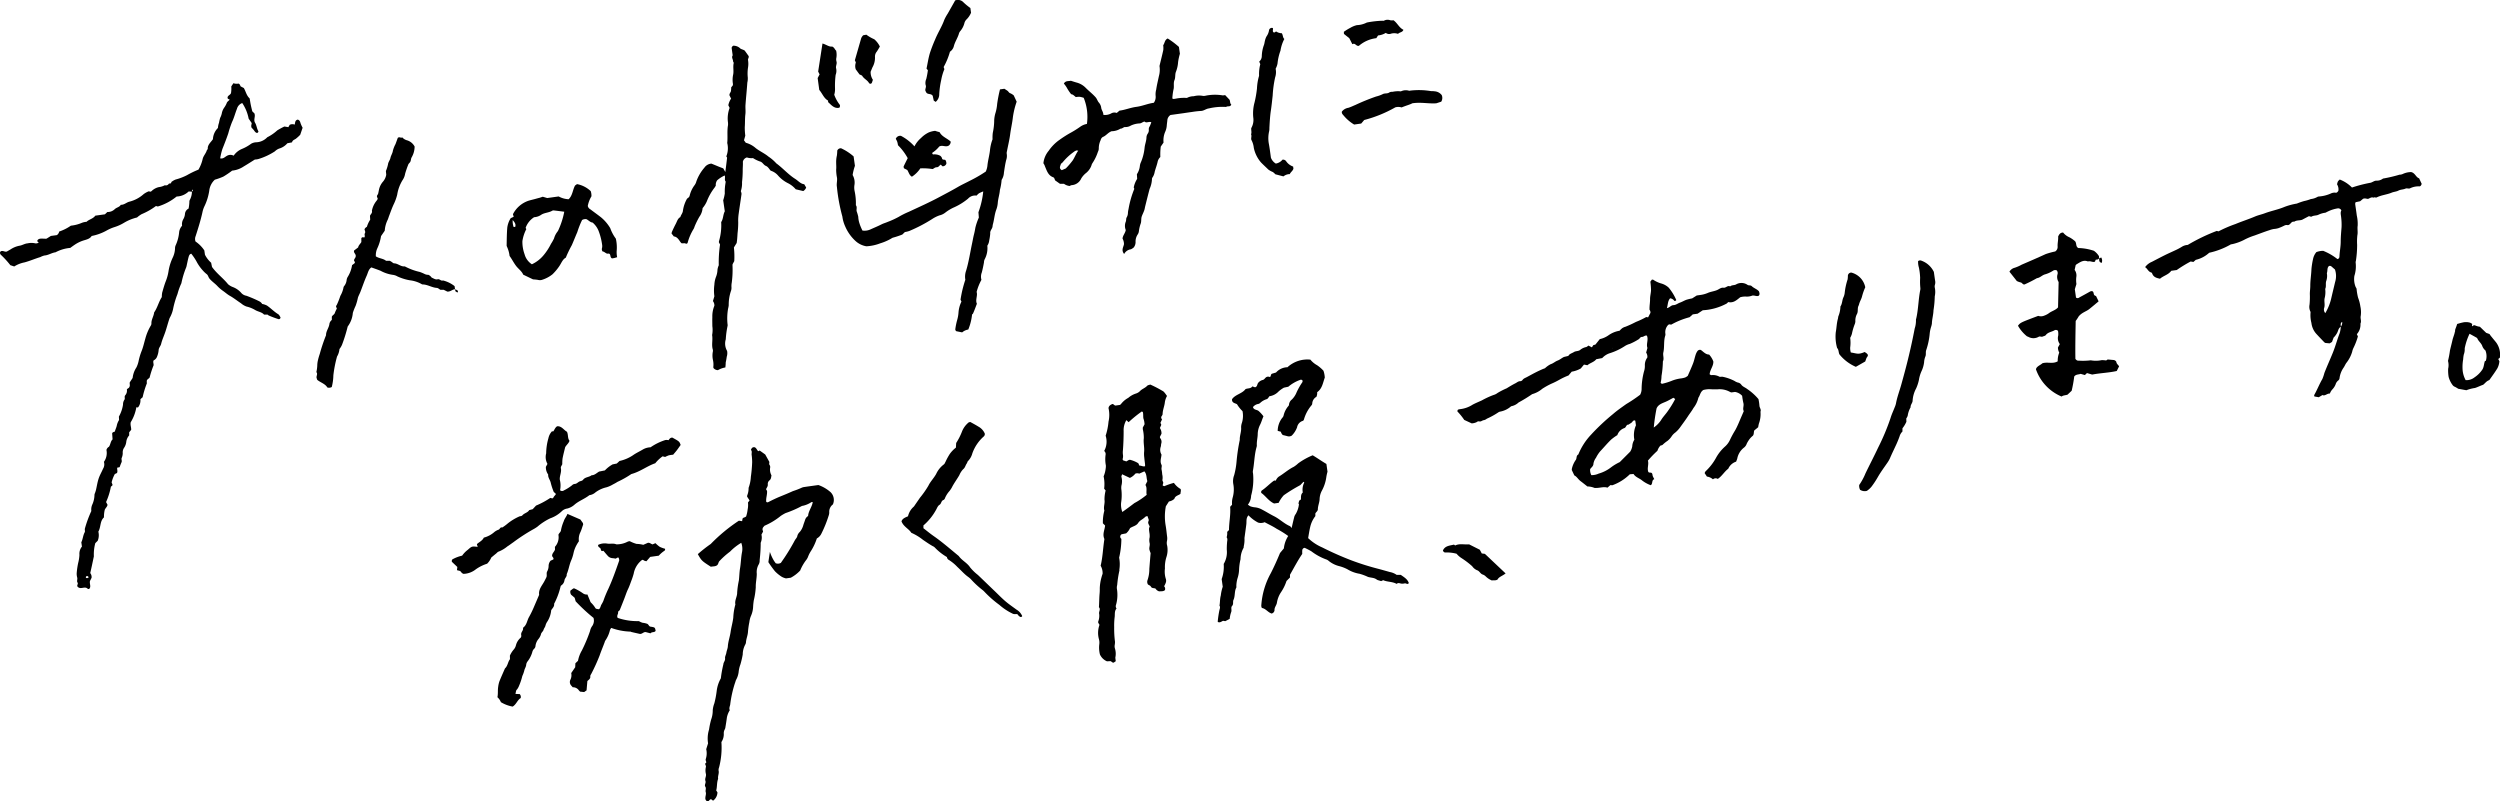 <svg id="icon__lp" xmlns="http://www.w3.org/2000/svg" width="156" height="50" viewBox="0 0 156 50">
  <g id="グループ_259" data-name="グループ 259">
    <path id="パス_1624" data-name="パス 1624" d="M146.988,6777.277l-.216-.015a1.132,1.132,0,0,1-.751.316,3.423,3.423,0,0,1-1.154.617c-.033.012-.078-.014-.136-.024a4.174,4.174,0,0,1-.892.507,1.7,1.7,0,0,0-.288.208,2.863,2.863,0,0,0-.814.332,2.687,2.687,0,0,1-.62.276,2.738,2.738,0,0,0-.473.211,3.117,3.117,0,0,1-.924.335c-.113.187-.341.226-.536.289a2.138,2.138,0,0,0-.535.267c-.09.06-.176.124-.265.188a2.39,2.39,0,0,0-.918.274c-.241.031-.447.184-.692.2a1.129,1.129,0,0,0-.26.1c-.333.1-.651.241-.987.331a1.838,1.838,0,0,0-.639.254l-.243-.082a5.755,5.755,0,0,0-.581-.638.174.174,0,0,1-.057-.18.143.143,0,0,1,.136-.066c.093,0,.181.067.284.034.08-.046.162-.091.241-.14a1.51,1.51,0,0,1,.555-.224c.172-.027.318-.134.5-.147a1.089,1.089,0,0,1,.478,0c.055.019.129-.015.193-.023.03-.1-.093-.033-.057-.168.109-.16.331-.087.565-.1l.274-.172.369-.05a.331.331,0,0,0,.147-.223,2.876,2.876,0,0,0,.731-.367,2.363,2.363,0,0,0,.688-.178.986.986,0,0,1,.291-.063c.15-.156.4-.181.545-.384l.6-.084.151-.144a.63.63,0,0,0,.457-.172c.116-.116.3-.126.384-.278.2.012.338-.137.515-.189a2.1,2.1,0,0,0,.912-.479,1.345,1.345,0,0,1,.315-.173l.117.024a.286.286,0,0,0,.061-.039.959.959,0,0,1,.452-.247,1.069,1.069,0,0,0,.378-.118.206.206,0,0,0,.239-.083c.039-.051.17.014.16-.114a1.07,1.07,0,0,1,.275-.16,3.479,3.479,0,0,0,.707-.271,5.625,5.625,0,0,1,.714-.345,2.387,2.387,0,0,0,.264-.671c.043-.186.2-.338.256-.529.012-.037.061-.067.06-.1-.012-.26.191-.4.323-.6a1.052,1.052,0,0,1,.312-.7,1.152,1.152,0,0,1,.067-.322,2.694,2.694,0,0,1,.072-.308,1.083,1.083,0,0,0,.113-.334.955.955,0,0,1,.13-.291,1.421,1.421,0,0,0,.158-.276c.031-.115.131-.156.191-.236-.041-.036-.111-.026-.128-.1-.024-.158.171-.177.213-.313a1.844,1.844,0,0,0,.018-.413l.133-.2a.589.589,0,0,0,.318.023c.1.042.095.122.137.178l.194.1c.127.217.162.467.363.648.023.129.044.274.074.419.026.128.059.254.09.386l.136.133.011.042c.049.18-.084.361.032.548.095.154.1.354.2.514.006.01,0,.027,0,.04a.1.1,0,0,1-.088.072c-.1-.02-.142-.108-.2-.182a1.118,1.118,0,0,0-.128-.136c-.061-.13,0-.2,0-.3l-.189-.273a2.62,2.62,0,0,0-.4-.974.525.525,0,0,0-.33.36c-.11.271-.179.561-.306.821a6.266,6.266,0,0,0-.236.714c-.113.33-.238.654-.368.976a4.177,4.177,0,0,0-.137.579c.213.052.309-.116.473-.182a.425.425,0,0,1,.369.017,1.163,1.163,0,0,1,.5-.415,2.624,2.624,0,0,0,.592-.332.7.7,0,0,1,.332-.09,1,1,0,0,0,.673-.313,2.711,2.711,0,0,0,.624-.43,4.991,4.991,0,0,1,.444-.241l.247.041.086-.147a.386.386,0,0,1,.311-.011c.03-.132.022-.28.191-.313.13.039.149.145.182.248a2.153,2.153,0,0,0,.12.26l-.15.438a2.453,2.453,0,0,1-.279.253c-.087.058-.2.083-.232.22l-.29.056a1.053,1.053,0,0,1-.512.332.773.773,0,0,0-.268.173,4.022,4.022,0,0,1-1.013.475.876.876,0,0,1-.234.035c-.233.146-.457.291-.688.427a1.606,1.606,0,0,1-.732.267,5.392,5.392,0,0,1-.55.373,4,4,0,0,1-.529.191,1.1,1.1,0,0,0-.349.694,3.408,3.408,0,0,1-.293.951,1.592,1.592,0,0,0-.13.38c-.111.51-.268,1.006-.427,1.5a.455.455,0,0,0-.006.333,2,2,0,0,1,.549.556l.039.268a1.649,1.649,0,0,0,.386.5l.054.263c.3.42.7.7,1,1.077a.993.993,0,0,0,.31.182,1.3,1.3,0,0,1,.519.366.531.531,0,0,0,.313.172,7.721,7.721,0,0,1,.812.349.438.438,0,0,1,.176.164,1.069,1.069,0,0,1,.3.1c.243.166.444.384.7.539.072.044.108.146.147.2-.015.093-.065.11-.12.111a6.2,6.2,0,0,1-.626-.234c-.022-.016-.041-.033-.063-.052l-.22,0c-.134-.156-.359-.174-.544-.28a1.91,1.91,0,0,0-.554-.224,1.063,1.063,0,0,1-.337-.2c-.236-.153-.452-.332-.7-.469-.146-.081-.275-.2-.418-.3a2.305,2.305,0,0,1-.362-.311c-.155-.166-.351-.289-.495-.469-.069-.085-.078-.2-.167-.27a1.6,1.6,0,0,1-.234-.22,2.641,2.641,0,0,1-.411-.586,3.6,3.6,0,0,0-.319-.471c-.107.023-.141.115-.165.2-.047.165-.077.337-.115.5a.861.861,0,0,1-.038.153,5.473,5.473,0,0,0-.3.991,3.994,3.994,0,0,0-.243.673,5.529,5.529,0,0,0-.264.88,1.915,1.915,0,0,1-.216.6.362.362,0,0,0-.029.074c-.09.266-.16.539-.247.8s-.2.494-.263.755c-.033.139-.149.239-.157.393a1.288,1.288,0,0,1-.092.387.416.416,0,0,1-.221.251c-.047.1,0,.177,0,.3a6.047,6.047,0,0,0-.252.778l-.166.145c0,.033-.009.073-.011.112s.015.087,0,.118a5.342,5.342,0,0,0-.256.846l-.139.123a.71.71,0,0,1-.153.518l-.1-.016a2.611,2.611,0,0,1-.35.932c-.042.177.036.317.026.477l-.124.155,0,.192a.74.74,0,0,0-.18.39.837.837,0,0,1-.13.372.509.509,0,0,0-.092.344.77.77,0,0,1-.069.311c-.026.088.037.175-.009.267a3.114,3.114,0,0,0-.115.3l-.149.03c-.025.105.044.211-.018.335l-.133.062a2.015,2.015,0,0,0-.2.522l.053.136c.011.069-.051.085-.1.135a4.167,4.167,0,0,1-.3.956l.09.168c-.011.12-.122.2-.17.31a1.8,1.8,0,0,0-.051.478c-.26.233-.183.6-.351.891a.908.908,0,0,1-.04.568l-.151.151a2.719,2.719,0,0,0-.089.822c-.044.208-.087.416-.132.624-.031.142-.063.284-.094.421a.39.39,0,0,1,.083.294l-.1.2c-.039.182.089.347-.045.49-.085.04-.119-.045-.188-.065-.167-.057-.368.1-.531-.061-.085-.085.05-.181-.012-.267s.008-.206-.019-.309a.864.864,0,0,1-.033-.279,4.823,4.823,0,0,1,.091-.63,2.531,2.531,0,0,0,.08-.51.713.713,0,0,1,.156-.518l-.039-.27c.1-.189.1-.422.213-.624.035-.062-.012-.164.012-.235a7.389,7.389,0,0,1,.4-1.09.766.766,0,0,1,.054-.39,1.514,1.514,0,0,0,.142-.621.327.327,0,0,1,.035-.114c.02-.064.044-.126.06-.193.054-.232.088-.472.163-.7s.189-.411.277-.62a.513.513,0,0,0,.054-.428.948.948,0,0,0,.158-.744.321.321,0,0,1,.158-.2c.1-.147.095-.338.225-.459l-.027-.371c.021-.081.095-.087.17-.118.026-.119.091-.241.118-.363a1.022,1.022,0,0,1,.143-.357l-.01-.213a2.222,2.222,0,0,0,.258-.749.526.526,0,0,1,.083-.3c.07-.082-.032-.191.064-.292a.44.44,0,0,0,.092-.357c.057-.071.137-.082.152-.142.066-.1.006-.2.031-.3l.178-.272a1.47,1.47,0,0,1,.236-.657,1.7,1.7,0,0,0,.131-.374,3.813,3.813,0,0,1,.191-.645c.1-.245.155-.51.23-.765a3.159,3.159,0,0,1,.337-.812.255.255,0,0,0,.047-.149c-.01-.243.147-.45.169-.687.212-.3.283-.662.479-.956a1.52,1.52,0,0,1,.025-.286c.067-.229.129-.459.215-.684a2.917,2.917,0,0,0,.186-.691,3.164,3.164,0,0,1,.27-.834,1.473,1.473,0,0,0,.129-.536.453.453,0,0,1,.037-.195,2.482,2.482,0,0,0,.221-.841.739.739,0,0,1,.182-.386.623.623,0,0,1,.085-.423.778.778,0,0,0,.094-.3.407.407,0,0,1,.226-.347,2.729,2.729,0,0,0,.05-.411.254.254,0,0,1,.038-.151,1.084,1.084,0,0,0,.121-.5c.054-.028.078-.066.038-.125C146.962,6777.181,146.992,6777.234,146.988,6777.277Zm-6.571,23.981c-.043.027-.077.058-.049.123.059.012.118.018.16-.042A.106.106,0,0,0,140.418,6801.259Z" transform="translate(-135 -6765.315)"/>
    <path id="パス_1625" data-name="パス 1625" d="M206.794,6776.425l-.017-.291a1.159,1.159,0,0,0,.187-.528.734.734,0,0,1,.069-.23,3.088,3.088,0,0,0,.224-.887c.02-.226.117-.436.118-.666a.457.457,0,0,1,.081-.224.37.37,0,0,0,.062-.265.31.31,0,0,1,.059-.188c.04-.081.069-.168.1-.255-.154-.066-.311.076-.426-.046-.124.033-.2.12-.316.12a1.418,1.418,0,0,0-.542.137.625.625,0,0,1-.34.089c-.1-.014-.183.108-.3.1a1.065,1.065,0,0,1-.551.16c-.227.08-.346.282-.553.36a.3.3,0,0,0-.132.194,1.212,1.212,0,0,0-.118.5.445.445,0,0,1-.054.231,2.868,2.868,0,0,1-.346.715.493.493,0,0,0-.061.147,1.087,1.087,0,0,1-.322.452,1.265,1.265,0,0,0-.314.354.7.7,0,0,1-.6.413.431.431,0,0,0-.118.052.718.718,0,0,1-.358-.138h-.25l-.3-.211-.061-.151a.2.2,0,0,0-.056-.043c-.32-.114-.4-.408-.516-.675a.67.67,0,0,0-.1-.2,1.437,1.437,0,0,1,.331-.78,2.69,2.69,0,0,1,.673-.681,7.265,7.265,0,0,1,.637-.41,6.105,6.105,0,0,0,.647-.4,1.024,1.024,0,0,1,.428-.184,3.176,3.176,0,0,0-.2-1.628,1.49,1.49,0,0,0-.254-.066,1.278,1.278,0,0,0-.237.019c-.1-.074-.177-.172-.291-.178a2.879,2.879,0,0,1-.24-.349,1.622,1.622,0,0,0-.217-.314c.111-.2.294-.138.437-.178.123.04.238.079.354.111a1.218,1.218,0,0,1,.555.314c.205.21.442.387.637.609.092.105.118.239.211.339a.6.6,0,0,1,.139.328c.024.143.135.259.132.428a.808.808,0,0,0,.479-.085.4.4,0,0,1,.354-.034l.173-.145c.343-.042.691-.19,1.058-.237s.718-.207,1.084-.253a.623.623,0,0,0,.113-.433,1.108,1.108,0,0,1,.038-.4c.038-.276.108-.547.164-.82a1.5,1.5,0,0,0,.039-.643c.085-.354.168-.677.238-1a1.354,1.354,0,0,0-.006-.3c.1-.113.08-.325.281-.417a5.148,5.148,0,0,1,.7.527l.061.427a3.354,3.354,0,0,0-.113.52,1.982,1.982,0,0,1-.125.58c-.081.18-.027.372-.1.542-.082.193-.007.4-.063.594a3.54,3.54,0,0,0-.071.551c.06.058.127.021.191.019a2.618,2.618,0,0,1,.72-.05.886.886,0,0,1,.426-.106,1.277,1.277,0,0,1,.561-.023.517.517,0,0,0,.2-.015,2.946,2.946,0,0,1,1.041-.016.48.48,0,0,0,.153-.019l.277.291c.051.106.019.236.111.3-.074.177-.235.07-.322.151a3.688,3.688,0,0,0-1.08.092c-.174.019-.31.152-.494.157a5.515,5.515,0,0,0-.563.064c-.174.023-.348.05-.521.075l-.814.113a.435.435,0,0,0-.2.364c-.013.1-.028.211-.035.316a1.124,1.124,0,0,1-.1.376,1.354,1.354,0,0,0-.1.664l-.174.254a4.132,4.132,0,0,0-.026.649.575.575,0,0,0-.165.279c-.044.221-.132.429-.187.646a.879.879,0,0,1-.127.336.172.172,0,0,0-.043.109,1.636,1.636,0,0,1-.147.619c-.095.359-.185.72-.275,1.082-.017.065-.025.13-.042.194-.041.155-.123.295-.175.446-.046.135-.016.294-.06.429a2.279,2.279,0,0,0-.119.5.435.435,0,0,1-.07.188.794.794,0,0,0-.135.492.553.553,0,0,1-.11.318.725.725,0,0,1-.184.121.553.553,0,0,0-.419.292c-.2-.248-.04-.429-.011-.614a.705.705,0,0,0-.089-.345c.012-.195.168-.335.2-.537a.686.686,0,0,1,0-.516c.036-.089.015-.178.047-.253a.581.581,0,0,0,.087-.259,1.323,1.323,0,0,1,.039-.276,5.951,5.951,0,0,1,.361-1.264l-.036-.084A1.488,1.488,0,0,1,206.794,6776.425Zm-4.453-.651a4.63,4.63,0,0,0,.438-.511c.118-.187.195-.4.339-.6-.055,0-.1-.02-.127-.006a.566.566,0,0,0-.171.1,3.5,3.5,0,0,0-.667.625.567.567,0,0,1-.114.1c-.035.141-.148.283.053.4Z" transform="translate(-135.835 -6765.263)"/>
    <path id="パス_1626" data-name="パス 1626" d="M198.068,6770.9l.277-.039c.056.038.123.079.19.125s.087.128.178.155a.881.881,0,0,1,.214.135l.182.392a4.916,4.916,0,0,0-.236.972c-.039.356-.123.705-.169,1.06s-.133.7-.2,1.056a.391.391,0,0,0-.016.156.775.775,0,0,1-.034.4c-.064.259-.1.52-.14.783a.919.919,0,0,1-.144.453,3.35,3.35,0,0,1-.107.628c-.019.279-.116.543-.134.824a1.545,1.545,0,0,1-.1.427c-.1.277-.119.572-.194.856a.842.842,0,0,0-.03.157c-.009.16-.169.264-.145.451a3.274,3.274,0,0,1-.063.432.728.728,0,0,1-.119.331,1.471,1.471,0,0,1-.167.852.465.465,0,0,0-.042.191c-.038.209-.081.418-.134.623a.727.727,0,0,0-.025.465,3.266,3.266,0,0,0-.3.756c.079.228-.095.492.017.736-.084.219-.155.417-.242.61-.01.022-.037.038-.059.06a3.392,3.392,0,0,1-.236.938.775.775,0,0,0-.382.178l-.364-.073a.144.144,0,0,1-.062-.143,4.294,4.294,0,0,1,.112-.547,2.186,2.186,0,0,0,.085-.467,1.837,1.837,0,0,1,.185-.691l-.058-.121a7.363,7.363,0,0,1,.3-1.242,1.108,1.108,0,0,1,.05-.571c.169-.563.252-1.142.375-1.715.038-.181.069-.365.115-.545.037-.143.064-.283.088-.428a3.686,3.686,0,0,1,.215-.622l-.026-.331a5.279,5.279,0,0,0,.3-1.3,2.085,2.085,0,0,0-.264.117,1.029,1.029,0,0,0-.152.144.6.6,0,0,0-.534.192,3.812,3.812,0,0,1-.843.528,2.67,2.67,0,0,0-.58.345.916.916,0,0,1-.357.169,2.048,2.048,0,0,0-.465.233,9.583,9.583,0,0,1-1.416.739,1.438,1.438,0,0,1-.277.067l-.162.157a5.634,5.634,0,0,1-.544.183.364.364,0,0,0-.144.066,3.286,3.286,0,0,1-.693.3,2.822,2.822,0,0,1-.862.184,1.333,1.333,0,0,1-.679-.333,2.646,2.646,0,0,1-.642-.909,2.148,2.148,0,0,1-.176-.613,11.058,11.058,0,0,1-.341-1.854c-.034-.191.028-.373.008-.558a2.605,2.605,0,0,1-.054-.519c.016-.149,0-.292,0-.439a1.759,1.759,0,0,1,.044-.433,2.685,2.685,0,0,0,.024-.311.232.232,0,0,1,.243-.146,3.212,3.212,0,0,1,.777.506l.083.588a3.116,3.116,0,0,0-.144.573.946.946,0,0,1,.109.649,1.07,1.07,0,0,0,.016.359,3.581,3.581,0,0,1,.077.876c.095.119.021.261.05.38a2.791,2.791,0,0,1,.1.342,1.469,1.469,0,0,0,.07.395,2.881,2.881,0,0,0,.192.465.888.888,0,0,0,.5-.072c.23-.105.466-.2.69-.315.12-.062.25-.094.371-.148a5.324,5.324,0,0,0,.689-.314,5.213,5.213,0,0,1,.645-.323c.642-.3,1.288-.587,1.911-.922.377-.2.759-.4,1.127-.614.243-.143.5-.259.746-.389a8.583,8.583,0,0,0,1.015-.585,1.16,1.16,0,0,0,.107-.414c.035-.3.119-.6.154-.9a2.692,2.692,0,0,1,.162-.7,2.472,2.472,0,0,1,.015-.4,3.776,3.776,0,0,0,.088-.791,1.92,1.92,0,0,1,.085-.468,2.634,2.634,0,0,0,.1-.548A8.4,8.4,0,0,1,198.068,6770.9Z" transform="translate(-135.669 -6765.322)"/>
    <path id="パス_1627" data-name="パス 1627" d="M180.8,6788.2a1.348,1.348,0,0,0-.464.169.36.36,0,0,1-.271-.126c-.007-.025-.024-.052-.017-.072a1.307,1.307,0,0,0-.023-.438,1.3,1.3,0,0,1-.007-.518.3.3,0,0,0-.01-.159c-.076-.291.017-.587-.035-.878a1.7,1.7,0,0,0,.014-.553c0-.186-.008-.372,0-.556a1.73,1.73,0,0,1,.127-.719.444.444,0,0,0-.09-.292l.09-.3a2.632,2.632,0,0,1,0-.721,1.544,1.544,0,0,1,.106-.5,1.307,1.307,0,0,0,.087-.427.948.948,0,0,1,.081-.285,7.544,7.544,0,0,1,.08-1.293l-.072-.141a.319.319,0,0,1,.008-.077,3.512,3.512,0,0,0,.135-1.186c.138-.2.11-.461.225-.67l-.1-.689a2.366,2.366,0,0,0,.1-.428,3.122,3.122,0,0,1,.01-.384c.009-.119.032-.236.047-.355-.1-.108-.008-.254-.063-.382a1.886,1.886,0,0,0-.472.305.5.5,0,0,0-.083.331c-.03.048-.049.084-.072.116a3.419,3.419,0,0,0-.488.863,1.663,1.663,0,0,1-.264.422,1.059,1.059,0,0,1-.2.539,5.065,5.065,0,0,0-.3.612.724.724,0,0,1-.06.147,3.239,3.239,0,0,0-.375.871c0,.013-.017.021-.031.038-.059.045-.119-.027-.185-.014a.934.934,0,0,1-.162,0,.767.767,0,0,1-.082-.091c-.106-.159-.209-.317-.4-.334l-.142-.183a.5.5,0,0,1,.026-.111c.074-.166.152-.331.236-.489s.118-.335.287-.425c.034-.13.132-.227.157-.367a2.108,2.108,0,0,1,.259-.779l.124-.1a.585.585,0,0,0,.038-.079,1.748,1.748,0,0,1,.3-.653.69.69,0,0,0,.122-.252,2.677,2.677,0,0,1,.5-.853.581.581,0,0,1,.438-.253c.125.051.247.1.37.152s.249.1.369.144l.13.229c.039-.314.076-.6.109-.889,0-.022-.025-.047-.048-.09a1.354,1.354,0,0,0,.057-.834c.041-.369-.019-.742.049-1.111a.989.989,0,0,0-.011-.24,1.887,1.887,0,0,1,.111-.837l-.08-.167a1.1,1.1,0,0,1,.172-.413l-.1-.2c-.019-.114.071-.179.09-.269a1.437,1.437,0,0,0,.017-.234l.1-.122a.392.392,0,0,0,.009-.085,1.568,1.568,0,0,1,.006-.556c.063-.247-.019-.5.042-.754.008-.03-.039-.071-.039-.107,0-.125-.115-.242-.025-.372l-.067-.473c.046-.124.114-.145.18-.126a.582.582,0,0,1,.33.14c.075.087.2.083.31.164l.238.332c.045.1-.059.175-.032.273a1.432,1.432,0,0,1,0,.436,2.455,2.455,0,0,0-.017.638,1.164,1.164,0,0,1-.029.315c-.031.463-.081.923-.114,1.385-.014.2.018.4-.008.6-.032.263-.016.529-.037.793a3.987,3.987,0,0,0,.032.533l-.081.288.112.155a1.558,1.558,0,0,1,.618.332c.252.2.555.327.8.534a2.538,2.538,0,0,1,.487.42c.411.3.749.7,1.183.971.192.123.339.313.558.329l.123.208a.447.447,0,0,1-.182.22l-.469-.11a1.571,1.571,0,0,0-.461-.369,2.015,2.015,0,0,1-.635-.48,1,1,0,0,0-.466-.312c-.1-.1-.152-.236-.305-.3s-.2-.238-.378-.278a2.047,2.047,0,0,1-.424-.209.836.836,0,0,1-.379-.04.358.358,0,0,0-.241.228.142.142,0,0,0-.011.044c.012.185-.013.373-.009.556a6.829,6.829,0,0,1-.043.712,1.588,1.588,0,0,1-.075.566.532.532,0,0,1,.044.172c-.055.407-.122.813-.176,1.22a2.92,2.92,0,0,0-.031.556,5.512,5.512,0,0,1-.041.676c-.012.2-.023.4-.055.608l-.173.28a5.2,5.2,0,0,1,.022.852l-.1.184a.309.309,0,0,0-.01.079,6.09,6.09,0,0,1-.045,1.073,1.185,1.185,0,0,0-.02.277.608.608,0,0,1-.04.275,2.7,2.7,0,0,0-.131.865,1.166,1.166,0,0,1-.037.2,3.554,3.554,0,0,0-.037.981.258.258,0,0,1,0,.12,5.574,5.574,0,0,0-.11.827.909.909,0,0,0,.083.722.734.734,0,0,1-.022.363,3.589,3.589,0,0,1-.064.354C180.822,6787.977,180.813,6788.081,180.8,6788.2Z" transform="translate(-135.537 -6765.271)"/>
    <path id="パス_1628" data-name="パス 1628" d="M163.656,6783.43c-.17-.008-.281.16-.491.143l-.221-.11-.2,0c-.086-.032-.133-.114-.244-.121-.3-.019-.57-.215-.882-.215a.2.2,0,0,1-.074-.032,1.935,1.935,0,0,0-.725-.228,3.181,3.181,0,0,1-.766-.24.73.73,0,0,0-.263-.095,2.241,2.241,0,0,1-.792-.259c-.188-.074-.378-.139-.572-.209-.182.124-.211.338-.29.514-.148.328-.261.672-.392,1.009-.048.124-.116.241-.157.368a3.5,3.5,0,0,1-.141.5,3.652,3.652,0,0,0-.176.447,1.632,1.632,0,0,1-.321.851,9.775,9.775,0,0,1-.357,1.146,1.239,1.239,0,0,1-.156.259,1.122,1.122,0,0,1-.152.469,7.561,7.561,0,0,0-.229,1.17,3.177,3.177,0,0,1-.1.731.343.343,0,0,1-.277.028c-.136-.235-.431-.308-.629-.476-.017-.046-.024-.071-.034-.1-.051-.125.091-.261-.021-.383a2.233,2.233,0,0,0,.056-.393,1.522,1.522,0,0,1,.045-.356,3.613,3.613,0,0,1,.111-.384,10.618,10.618,0,0,1,.392-1.168c-.006-.262.189-.466.212-.72a.415.415,0,0,1,.149-.234l0-.2c.04-.1.162-.133.193-.248a1.659,1.659,0,0,1,.121-.259l-.041-.1c-.029-.06.021-.1.042-.142a4.8,4.8,0,0,0,.217-.553,1.635,1.635,0,0,0,.195-.518.194.194,0,0,1,.053-.106.712.712,0,0,0,.144-.366.482.482,0,0,1,.065-.189,1.936,1.936,0,0,0,.274-.738l.158-.12c.043-.065,0-.1-.03-.149-.026-.117.108-.183.1-.3.019-.127-.15-.2-.1-.346l.251-.191c.022-.131.133-.219.2-.334l0-.239c.045-.084.113-.063.18-.044.079-.079-.01-.183.038-.258.06-.1-.012-.176-.019-.262a.32.32,0,0,1,.146-.147,1.69,1.69,0,0,1,.207-.445l-.013-.238c.027-.1.163-.178.119-.318a1.389,1.389,0,0,1,.281-.613.875.875,0,0,0,.086-.133l-.044-.118c-.034-.088.053-.14.07-.214s.032-.158.049-.236a1.1,1.1,0,0,1,.246-.5.884.884,0,0,0,.207-.436l-.021-.232a2.3,2.3,0,0,0,.132-.42c.019-.15.123-.257.152-.4.032-.155.131-.284.152-.448a1.893,1.893,0,0,1,.162-.409c.053-.136.1-.275.143-.39.109-.1.2.037.274-.037a.632.632,0,0,0,.283.182.784.784,0,0,1,.494.394,1.362,1.362,0,0,1-.187.679c-.048.088-.038.184-.079.266s-.109.11-.135.194a5.71,5.71,0,0,0-.193.564.953.953,0,0,1-.144.371,2.449,2.449,0,0,0-.348.927,3.006,3.006,0,0,1-.2.564c-.128.263-.22.543-.327.817a1.72,1.72,0,0,1-.067.189,1.8,1.8,0,0,0-.184.682l-.231.336a2.819,2.819,0,0,1-.233.763,1.05,1.05,0,0,0-.091.5c.2.136.466.132.634.277l.239,0c.032.019.066.041.1.06.056.036.113.1.17.1.236.005.409.213.65.19a.063.063,0,0,1,.039.012,3.622,3.622,0,0,0,.9.332,2.546,2.546,0,0,1,.3.124.463.463,0,0,0,.242.056.484.484,0,0,1,.208.175c.118.048.244.143.371.105s.21.126.336.073a1.916,1.916,0,0,1,.724.354l.028.2Z" transform="translate(-135.253 -6765.378)"/>
    <path id="パス_1629" data-name="パス 1629" d="M173.915,6781.483c-.087.024-.137.042-.189.053s-.1.016-.134.021c-.122-.068-.077-.187-.134-.261s-.13-.015-.19-.042c-.1-.043-.174-.126-.264-.131a.246.246,0,0,1-.032-.216.568.568,0,0,0,.011-.159,3.8,3.8,0,0,0-.234-.927,1.343,1.343,0,0,0-.365-.5c-.148-.011-.256-.147-.382-.21a.388.388,0,0,0-.275.052,5.493,5.493,0,0,0-.3.759c-.118.268-.223.542-.342.811a7.47,7.47,0,0,0-.375.78c-.194.1-.27.328-.395.514a3.177,3.177,0,0,1-.433.521,1.975,1.975,0,0,1-.631.339.452.452,0,0,1-.278.011,2.885,2.885,0,0,0-.307-.032l-.612-.294c-.089-.221-.312-.363-.462-.568s-.248-.409-.39-.6a1.9,1.9,0,0,0-.161-.576.216.216,0,0,1-.021-.117c.007-.355.009-.71.038-1.065a1.449,1.449,0,0,1,.216-.6l.185-.086-.047-.159a1.7,1.7,0,0,1,1-.851c.112-.032.222-.058.333-.087s.206-.058.31-.083c.064-.016.126-.04.219-.071l.278.082.714-.1a1.421,1.421,0,0,0,.621.175c.247-.233.246-.568.4-.855l.123-.089a1.686,1.686,0,0,1,.858.44.944.944,0,0,1,.044.32,1.826,1.826,0,0,0-.229.6.306.306,0,0,0,.154.209c.226.171.456.335.679.509a2.613,2.613,0,0,1,.568.669,2.453,2.453,0,0,0,.349.655,2.43,2.43,0,0,1,.052.771A1.574,1.574,0,0,0,173.915,6781.483Zm-5.175-2.5a1.29,1.29,0,0,0-.536.671l.043.076a2.421,2.421,0,0,0-.244.746,2.255,2.255,0,0,0,.136.823,1.072,1.072,0,0,0,.456.625,2.109,2.109,0,0,0,.759-.6,3.59,3.59,0,0,0,.433-.675,2.752,2.752,0,0,0,.19-.338,1.228,1.228,0,0,1,.189-.39.631.631,0,0,0,.1-.169,4.976,4.976,0,0,0,.349-1.108c-.205-.025-.416-.053-.627-.077a.207.207,0,0,0-.119.012c-.207.128-.461.119-.674.244A.863.863,0,0,1,168.74,6778.986Zm-1.344.183a1.186,1.186,0,0,0,.056.427h.1C167.613,6779.425,167.521,6779.305,167.4,6779.169Z" transform="translate(-135.405 -6765.433)"/>
    <path id="パス_1630" data-name="パス 1630" d="M215.306,6775.089a.71.71,0,0,0,.306.369.679.679,0,0,0,.417-.244.235.235,0,0,1,.229.1.87.87,0,0,0,.434.33l.019.129c-.035.139-.166.207-.229.342a.625.625,0,0,0-.393.143l-.507-.132a.939.939,0,0,0-.156-.141,1.24,1.24,0,0,1-.28-.153c-.151-.148-.308-.29-.455-.441a2,2,0,0,1-.453-.916,1.36,1.36,0,0,0-.132-.458c-.079-.115.027-.262-.04-.386.052-.118,0-.237.013-.385a1.025,1.025,0,0,0,.126-.663,2.58,2.58,0,0,1,.082-.947,6.944,6.944,0,0,0,.149-.861,3.283,3.283,0,0,1,.117-.745.25.25,0,0,0,.012-.118,2.469,2.469,0,0,1,.078-.655l-.067-.164a.447.447,0,0,0,.161-.35,2.171,2.171,0,0,1,.14-.7c.029-.089.036-.184.062-.272a.925.925,0,0,1,.1-.259.869.869,0,0,0,.148-.365.179.179,0,0,1,.239-.146c.035.09-.042.188.039.263.063.039.1-.011.164-.051a.656.656,0,0,0,.355.112c.084.115.053.271.16.357a2.334,2.334,0,0,0-.241.729.123.123,0,0,1-.014.038,3.267,3.267,0,0,0-.172.774,1.185,1.185,0,0,1-.116.318,1.026,1.026,0,0,1-.03.533,6.961,6.961,0,0,0-.155,1.141c-.035.315-.067.632-.114.945-.053.356-.071.712-.091,1.069a.923.923,0,0,1-.013.2,1.913,1.913,0,0,0-.013.833C215.236,6774.548,215.271,6774.841,215.306,6775.089Z" transform="translate(-136.001 -6765.251)"/>
    <path id="パス_1631" data-name="パス 1631" d="M196.292,6765.718l.041.292a1.234,1.234,0,0,1-.29.427.506.506,0,0,0-.129.243,1.249,1.249,0,0,1-.262.489.445.445,0,0,0-.084.177c-.084.266-.249.5-.313.772a.6.6,0,0,1-.238.327,4.378,4.378,0,0,1-.394.955l.047.132a3.274,3.274,0,0,0-.2.684,5.466,5.466,0,0,0-.121.867.614.614,0,0,1-.223.492l-.12-.081-.065-.3c-.111-.16-.289-.06-.4-.2,0-.009-.021-.044-.04-.079-.071-.127.063-.247,0-.39a.611.611,0,0,1,.039-.382,5.017,5.017,0,0,0,.1-.544l-.085-.1c.066-.315.115-.643.207-.958a8.99,8.99,0,0,1,.33-.859c.169-.42.42-.8.573-1.229a2.685,2.685,0,0,1,.212-.385c.136-.242.273-.481.409-.723l.053-.1a.47.47,0,0,1,.527.124A4.013,4.013,0,0,0,196.292,6765.718Z" transform="translate(-135.74 -6765.217)"/>
    <path id="パス_1632" data-name="パス 1632" d="M221.2,6772.811l-.188.221-.44.063a2.557,2.557,0,0,1-.653-.559c-.058-.066-.135-.138-.114-.248a.638.638,0,0,1,.4-.237c.154-.045.291-.117.436-.175a13.456,13.456,0,0,1,1.3-.53,1.954,1.954,0,0,0,.412-.148c.135-.074.289-.014.414-.107a.358.358,0,0,1,.2-.038,1.574,1.574,0,0,1,.521-.028.7.7,0,0,1,.506-.042.2.2,0,0,0,.08-.006,4.542,4.542,0,0,1,1.279.029c.08.008.162,0,.241.015a.612.612,0,0,1,.442.235.444.444,0,0,1-.03.412l-.305.1c-.48.038-.941-.083-1.5,0-.139.081-.4.146-.667.259a.7.7,0,0,0-.392-.006A7.944,7.944,0,0,1,221.2,6772.811Z" transform="translate(-136.073 -6765.323)"/>
    <path id="パス_1633" data-name="パス 1633" d="M191.614,6774.034a.294.294,0,0,1,.323-.186,3,3,0,0,1,.842.657,1.683,1.683,0,0,1,.409-.522,1.736,1.736,0,0,1,.482-.348,1.487,1.487,0,0,1,.4-.1c.041.015.092.032.143.046s.077.022.135.037c.147.288.482.386.693.59a.309.309,0,0,1-.112.241c-.2.134-.395-.055-.605.067a1.874,1.874,0,0,1-.434.391c0,.067.025.1.067.1a.751.751,0,0,1,.423.08.3.3,0,0,1,.128.2c.054.075.156.032.2.068a.364.364,0,0,1,.062.23.245.245,0,0,1-.246.163l-.1-.105c-.091.046-.135.17-.258.164-.106,0-.167.079-.254.113a4.067,4.067,0,0,0-.766-.044,1.819,1.819,0,0,1-.525.521c-.168-.089-.194-.276-.291-.419l-.208-.107c-.006-.042-.029-.089-.015-.12.078-.169.164-.334.251-.511a3.5,3.5,0,0,0-.607-.807,1.748,1.748,0,0,0-.046-.217A1.358,1.358,0,0,0,191.614,6774.034Z" transform="translate(-135.717 -6765.371)"/>
    <path id="パス_1634" data-name="パス 1634" d="M186.776,6770.88l-.1-.739.121-.232-.09-.174.27-1.751c.233.063.416.223.6.188.16.07.169.2.252.254a1.16,1.16,0,0,1,.014.451.473.473,0,0,0,.01.237c.042.151-.07.289-.021.436a.7.7,0,0,1-.034.391,5.358,5.358,0,0,0-.039.834,1.241,1.241,0,0,1-.048.407,2.261,2.261,0,0,0,.355.64.473.473,0,0,1,0,.094.314.314,0,0,1-.039.076c-.326.067-.5-.176-.7-.353l0-.092C187.059,6771.4,186.968,6771.1,186.776,6770.88Z" transform="translate(-135.654 -6765.269)"/>
    <path id="パス_1635" data-name="パス 1635" d="M220.462,6768l-.189-.372-.336-.271-.006-.131a3.232,3.232,0,0,1,.41-.252,1.444,1.444,0,0,1,.407-.165,1.464,1.464,0,0,0,.617-.162,5.86,5.86,0,0,1,.96-.111c.038,0,.085.011.114-.006a.475.475,0,0,1,.389-.025.633.633,0,0,0,.2,0c.243.17.351.467.62.594-.056.169-.233.144-.336.254a.753.753,0,0,0-.425-.015.339.339,0,0,1-.338-.045,1.14,1.14,0,0,1-.483.16l-.111.17a2.025,2.025,0,0,0-1.086.479C220.684,6768.135,220.644,6767.892,220.462,6768Z" transform="translate(-136.075 -6765.241)"/>
    <path id="パス_1636" data-name="パス 1636" d="M190.155,6770.245c-.048.086-.038.176-.109.229a.109.109,0,0,1-.142-.043c-.1-.175-.307-.254-.413-.431-.029-.048-.114-.064-.177-.1l-.232-.317a.639.639,0,0,1,0-.4c.015-.037-.031-.1-.054-.164.13-.451.264-.92.4-1.39a.706.706,0,0,1,.117-.168l.2-.037a2.408,2.408,0,0,0,.494.285,1.393,1.393,0,0,1,.348.454c-.058.1-.12.213-.194.32a.475.475,0,0,0-.11.331,1.2,1.2,0,0,1-.159.648c-.042.1-.081.2-.112.271A.869.869,0,0,0,190.155,6770.245Z" transform="translate(-135.684 -6765.259)"/>
    <path id="パス_1637" data-name="パス 1637" d="M163.764,6783.609a.79.79,0,0,1,.139.064.083.083,0,0,1,0,.137l-.123-.081-.018-.124Z" transform="translate(-135.364 -6765.556)"/>
  </g>
  <g id="グループ_262" data-name="グループ 262" transform="translate(28.197 10.748)">
    <g id="グループ_260" data-name="グループ 260" transform="translate(0 11.695)">
      <path id="パス_1638" data-name="パス 1638" d="M212.707,6804.255l-.276.143-.137-.023c-.077.028-.173.121-.29.087-.046-.011-.045-.03-.042-.062a6.4,6.4,0,0,1,.1-.67c.019-.1.077-.2.007-.307.042-.208.022-.421.083-.631a2.6,2.6,0,0,1,.121-.542l-.067-.479a2.25,2.25,0,0,0,.127-.944,1.436,1.436,0,0,0,.193-.881,4.065,4.065,0,0,1,.016-.437c0-.114.058-.236-.026-.344a.862.862,0,0,0,.033-.338l.114-.116c0-.474.114-.957.072-1.449l.118-.13a2.11,2.11,0,0,1,0-.226,1.389,1.389,0,0,1,.044-.236,1.818,1.818,0,0,0,.034-.831,1.053,1.053,0,0,1,.055-.552,4.771,4.771,0,0,0,.15-.862,11.554,11.554,0,0,1,.2-1.338c-.013-.267.11-.519.083-.791a.9.9,0,0,1,.05-.272,1.471,1.471,0,0,0,.038-.732,2.062,2.062,0,0,1-.343-.43c-.116-.075-.327-.069-.312-.312.2-.3.625-.34.844-.634.153-.063.338-.021.421-.17l.171.059c.151-.041.123-.18.193-.274a.523.523,0,0,1,.287-.184c.119-.026.148-.154.26-.194a.234.234,0,0,1,.187.013c.078-.045.039-.166.129-.209l.254-.075a.979.979,0,0,1,.713-.329,1.838,1.838,0,0,1,1.43-.475,1.442,1.442,0,0,0,.418.348,2.224,2.224,0,0,1,.4.347,1.612,1.612,0,0,1,.082.426c-.12.326-.158.688-.476.91a.6.6,0,0,1-.046.289.511.511,0,0,0-.262.433.192.192,0,0,1-.054.107,2.385,2.385,0,0,0-.463.873.381.381,0,0,1-.049.082.515.515,0,0,0-.379.406,1.432,1.432,0,0,1-.333.521.338.338,0,0,1-.253.04c-.1-.028-.2-.052-.309-.078a.816.816,0,0,1-.074-.094.842.842,0,0,1-.048-.113l-.193-.051a1.347,1.347,0,0,1,.285-.814.294.294,0,0,0,.081-.136,1.381,1.381,0,0,1,.3-.6c.014-.021.037-.045.037-.068a.468.468,0,0,1,.184-.342,1.325,1.325,0,0,0,.3-.462,4.3,4.3,0,0,1,.333-.588.133.133,0,0,0,.016-.154.137.137,0,0,0-.145-.014,2.376,2.376,0,0,0-.729.423l-.273.058a2.022,2.022,0,0,0-.326.23.981.981,0,0,1-.579.306c-.062.07-.079.147-.171.182a1.013,1.013,0,0,0-.412.241.27.27,0,0,1-.143.063.532.532,0,0,0-.3.188c.044.187.239.154.349.244a2.027,2.027,0,0,1,.305.335c-.078.17-.122.348-.206.516a1.358,1.358,0,0,0-.152.576c0,.236-.07.471-.055.711a.368.368,0,0,1-.018.118c-.14.488-.136,1-.23,1.491a.52.52,0,0,0,.012.16,3.862,3.862,0,0,1-.122,1.382.939.939,0,0,1-.2.556.9.9,0,0,0,.163.109,1.181,1.181,0,0,0,.274.059,1.128,1.128,0,0,1,.454.146c.25.129.488.282.738.407.351.175.627.463.989.619.044.019.072.076.11.119.052-.219.1-.437.156-.654a.5.5,0,0,1,.1-.218,1.559,1.559,0,0,0,.2-.6c.006-.018-.033-.051-.027-.072.029-.086.023-.194.152-.231.007-.159-.018-.326.117-.443a.958.958,0,0,1,.092-.621l-.048-.047-.2.209a9.961,9.961,0,0,0-1.03.632,1.936,1.936,0,0,0-.321.475l-.285.04c-.336-.151-.522-.465-.793-.655a.128.128,0,0,1,.035-.162c.245-.165.448-.379.681-.558.053-.041.107-.082.182-.046a.584.584,0,0,1,.183-.251c.321-.192.6-.451.94-.617a1.816,1.816,0,0,0,.281-.219,4.267,4.267,0,0,1,.9-.5c.277.165.558.365.856.541l.068.484a2.952,2.952,0,0,0-.07.312,2.486,2.486,0,0,1-.279.868,1.208,1.208,0,0,0-.144.536c-.007.207-.106.41-.109.625,0,.119-.115.174-.156.268l0,.162a1.694,1.694,0,0,0-.321.678c-.055.229-.088.466-.129.694a2.977,2.977,0,0,0,.882.583,19.469,19.469,0,0,0,1.837.813,16.366,16.366,0,0,0,1.718.536c.22.059.438.123.659.184a1.076,1.076,0,0,1,.427.178l.259,0c.2.143.417.262.5.51-.077.121-.171,0-.257.02a.549.549,0,0,1-.24.011c-.095-.026-.178-.056-.262.023-.261-.151-.575-.114-.84-.233l-.126.058c-.067-.02-.144-.041-.22-.066a.329.329,0,0,1-.07-.04c-.16-.115-.36-.1-.537-.157a3.212,3.212,0,0,0-.525-.195,2.106,2.106,0,0,1-.75-.278,2.36,2.36,0,0,0-.523-.2,1.722,1.722,0,0,1-.645-.321.457.457,0,0,0-.173-.1,3.478,3.478,0,0,1-.909-.5,4.669,4.669,0,0,0-.421-.219.165.165,0,0,0-.151.167,1.715,1.715,0,0,0,0,.212c-.274.4-.5.835-.766,1.3l0,.171-.217.219a2.79,2.79,0,0,1-.35.712,1.64,1.64,0,0,0-.251.66c-.033.158-.159.276-.147.453a.235.235,0,0,1-.18.206c-.23-.069-.364-.31-.609-.347a.462.462,0,0,1-.038-.127,4.8,4.8,0,0,1,.6-2.052c.2-.393.38-.794.569-1.249l.241-.29a1.781,1.781,0,0,1,.271-.774,5.916,5.916,0,0,0-.713-.445c-.233-.155-.491-.272-.757-.416a.6.6,0,0,1-.409.024,2.292,2.292,0,0,1-.6-.454c-.162.175-.112.376-.133.551-.035.289-.078.577-.117.866a1.873,1.873,0,0,1-.035.476c-.02.05,0,.117-.031.156a1.472,1.472,0,0,0-.179.688,3.317,3.317,0,0,0-.092.673,1.942,1.942,0,0,1-.08.468,1.886,1.886,0,0,0-.091.55.165.165,0,0,1,0,.079c-.132.241-.062.527-.179.775-.054.115.022.257-.087.375-.094.1,0,.257-.058.39A1.686,1.686,0,0,0,212.707,6804.255Z" transform="translate(-164.171 -6788.08)"/>
      <path id="パス_1639" data-name="パス 1639" d="M181.813,6799.61a3.313,3.313,0,0,0-.7.55,4.826,4.826,0,0,0-.657.586c-.078.075-.062.2-.161.271-.119.081-.26.054-.377.087-.562-.359-.586-.381-.815-.788a8.713,8.713,0,0,1,.807-.634,10.482,10.482,0,0,1,1.757-1.453l.2.031.027-.16c.044-.08.147-.061.224-.139a2.246,2.246,0,0,0,.095-.438,1.344,1.344,0,0,0,.019-.429l.1-.128-.153-.236a.393.393,0,0,1,.007-.079,1.166,1.166,0,0,0,.085-.47,2.327,2.327,0,0,0,.142-.693,8.4,8.4,0,0,0,.081-.912,3.764,3.764,0,0,0-.035-.479c0-.1.037-.21-.042-.282.044-.122.1-.187.231-.169.112.04.14.173.225.248l.091-.043.345.247.239.429c.052.065-.029.148.033.225a.241.241,0,0,1,.039.15.745.745,0,0,0,.08.5c-.026.108-.016.232-.13.315a.286.286,0,0,0-.1.253c.009.121-.072.2-.109.295l.062.11c.019.229-.082.459-.049.679a.11.11,0,0,0,.133.012c.248-.127.5-.25.758-.354s.519-.213.771-.328a5.005,5.005,0,0,0,.523-.2.566.566,0,0,1,.192-.057c.293-.044.587-.083.876-.123a2.312,2.312,0,0,1,.757.442.681.681,0,0,1,.147.768.571.571,0,0,0-.226.5.606.606,0,0,1-.035.193,7.475,7.475,0,0,1-.465,1.147.661.661,0,0,1-.275.283,3.44,3.44,0,0,1-.356.767,1.858,1.858,0,0,0-.185.354.781.781,0,0,1-.137.242,2.786,2.786,0,0,0-.361.637,2.28,2.28,0,0,1-.586.451l-.3.042a1.049,1.049,0,0,1-.254-.094,2.316,2.316,0,0,1-.434-.35,6.364,6.364,0,0,1-.412-.571l.095-.641a2.722,2.722,0,0,0,.261.566c.036.055.077.107.1.143a.374.374,0,0,0,.325-.022c.061-.088.138-.2.212-.308a12.233,12.233,0,0,0,.655-1.093c.053-.1.147-.17.164-.3a.538.538,0,0,1,.151-.232,1.1,1.1,0,0,0,.219-.426c.034-.113.082-.226.116-.342a.431.431,0,0,1,.181-.223c.018-.307.236-.554.289-.857-.04-.033-.075-.01-.111.009a1.533,1.533,0,0,1-.516.212.158.158,0,0,0-.075.024,6.666,6.666,0,0,1-.989.428,2.6,2.6,0,0,0-.305.178,4.233,4.233,0,0,1-1.014.614l-.09.105c-.074.146,0,.193,0,.261l-.1.186a.8.8,0,0,1-.028.461.2.2,0,0,0-.018.113,10.163,10.163,0,0,1-.066,1.024.471.471,0,0,1-.062.27.965.965,0,0,0-.117.578c0,.281-.071.554-.063.833a4.544,4.544,0,0,1-.123.822c-.02.131-.036.263-.042.4a1.593,1.593,0,0,1-.135.575,1.4,1.4,0,0,0-.1.385,4.852,4.852,0,0,0-.085.59c-.009.231-.11.438-.126.666a.323.323,0,0,1-.048.15,1.325,1.325,0,0,0-.154.608,5.628,5.628,0,0,1-.143.619,1.952,1.952,0,0,0-.115.5,1.372,1.372,0,0,1-.163.481c-.027.062-.038.127-.063.185a7.046,7.046,0,0,0-.3,1.357c-.027.117-.08.229-.024.341a1.334,1.334,0,0,0-.181.458c-.025.2-.057.395-.09.59a.382.382,0,0,1-.044.151.479.479,0,0,0-.06.267.864.864,0,0,1-.148.52,4.927,4.927,0,0,1-.147,1.589.4.4,0,0,0-.029.193c.045.178-.062.342-.028.514-.094.239-.053.5-.121.723l.078.121a.664.664,0,0,1-.274.521l-.115-.09c-.11-.009-.128.132-.23.136a.208.208,0,0,1-.135-.223c0-.12.061-.234.024-.357s.049-.226-.03-.347c-.068-.1.058-.23.011-.352-.056-.147.065-.282.029-.436a.9.9,0,0,1,0-.436c.015-.057-.03-.126-.051-.2l.072-.075c.007-.067-.05-.125-.033-.213a1.136,1.136,0,0,0,.031-.623l.115-.365a1.881,1.881,0,0,1,.061-.858,4.943,4.943,0,0,1,.131-.622,1.644,1.644,0,0,0,.1-.586,1.588,1.588,0,0,1,.1-.428,5.845,5.845,0,0,0,.148-.782,2.094,2.094,0,0,1,.226-.722.2.2,0,0,0,.038-.11,7.215,7.215,0,0,1,.151-.822c.006-.131.126-.225.106-.379-.014-.108.064-.229.081-.346.02-.134.084-.26.092-.389.019-.309.13-.6.172-.9s.133-.6.168-.9a3.609,3.609,0,0,1,.131-.821c-.056-.261.118-.484.111-.745a5.165,5.165,0,0,1,.106-.748c.031-.249.03-.5.072-.752.059-.341.059-.687.127-1.025A1.068,1.068,0,0,0,181.813,6799.61Z" transform="translate(-163.756 -6788.181)"/>
      <path id="パス_1640" data-name="パス 1640" d="M204.837,6798.458l-.138-.137a2.764,2.764,0,0,1,.092-.793c-.07-.225.045-.444.008-.675a2.27,2.27,0,0,1,.072-.581,1.2,1.2,0,0,1-.093-.116,2.3,2.3,0,0,0-.033-.765,1.725,1.725,0,0,0,.127-.48.957.957,0,0,0,.013-.2,2.057,2.057,0,0,1-.016-.678.244.244,0,0,0-.089-.225,1.217,1.217,0,0,0,.091-.954,3.839,3.839,0,0,0,.179-.875,1.89,1.89,0,0,0,0-.848c.023-.15.123-.2.228-.25.085-.026.124.089.21.092l.273-.039a.323.323,0,0,0,.067-.054,1.45,1.45,0,0,1,.457-.389,1.357,1.357,0,0,1,.488-.272.6.6,0,0,0,.264-.173c.126-.118.3-.172.419-.3.047-.053.143-.06.2-.084a7.317,7.317,0,0,1,.755.391.335.335,0,0,1,.124.1c.06.068.111.146.165.222a1.15,1.15,0,0,0-.133.384c-.023.251-.137.486-.141.742,0,.061-.056.12-.086.179a.188.188,0,0,0,.05.156l-.1.215.054.124-.088.2a.582.582,0,0,1,.1.354l-.1.2a.219.219,0,0,0,.019.075.361.361,0,0,1,.067.34c-.019.063-.01.137-.033.2a.578.578,0,0,0,.048.489c-.015.219-.113.42,0,.638.043.086-.024.2.007.312a1.75,1.75,0,0,1,.036.28.843.843,0,0,1,.02.314c-.035.106.085.172.033.269a.371.371,0,0,0-.018.123c.042.012.09.042.114.028a4.278,4.278,0,0,1,.582-.2,1.28,1.28,0,0,0,.417.383c.043.112-.009.2-.007.3-.121.1-.33.118-.382.313a.653.653,0,0,1-.339.165l-.192.3a3.38,3.38,0,0,0-.014,1.19c.04.225.062.453.089.679a.787.787,0,0,1-.009.318.592.592,0,0,0,.017.274,1.44,1.44,0,0,1-.048.712,2.058,2.058,0,0,0-.092.708,1.511,1.511,0,0,0,.061.666.364.364,0,0,1-.013.234,1.22,1.22,0,0,1-.1.208.233.233,0,0,1,.051.242c-.1.093-.238.067-.361.078a.4.4,0,0,1-.226-.173c-.093-.042-.227-.006-.285-.117-.047-.091-.157-.1-.194-.152a.316.316,0,0,1-.018-.263,2.086,2.086,0,0,0,.111-.7c.024-.316.051-.633.081-.984a1.286,1.286,0,0,1-.077-.224c-.024-.132.047-.26.015-.4a.779.779,0,0,1,0-.357,1.168,1.168,0,0,0-.02-.319c-.009-.12-.047-.241.025-.345-.035-.122-.139-.215-.076-.348.05-.106-.051-.194-.044-.294a.143.143,0,0,0-.152.024,1.693,1.693,0,0,1-.252.194.744.744,0,0,0-.219.221c-.124.157-.323.181-.485.292a.939.939,0,0,1-.244.326l-.278.055a.17.17,0,0,0-.019.288,5.2,5.2,0,0,1-.139,1.172,2.168,2.168,0,0,1,.016.727c-.007.026.008.056,0,.081a6.631,6.631,0,0,0-.137.9.59.59,0,0,0-.018.237,2.284,2.284,0,0,1-.064,1.03.226.226,0,0,0,.042.2c-.147.159-.09.373-.122.564a4.223,4.223,0,0,0-.026.594,6.3,6.3,0,0,0,.051.916,1.117,1.117,0,0,1-.017.2.472.472,0,0,0,.007.2,1.1,1.1,0,0,1,.031.581,2.117,2.117,0,0,0,.028.229l-.126.09c-.1.023-.135-.083-.217-.091l-.205.012a.836.836,0,0,1-.442-.432,1.753,1.753,0,0,1-.038-.643.8.8,0,0,0-.026-.317,1.493,1.493,0,0,1,.037-.884l-.079-.133a.265.265,0,0,1,0-.075.991.991,0,0,0,.06-.47c-.04-.145.11-.29-.017-.423.021-.265.017-.532.038-.794a3.1,3.1,0,0,0,.016-.395,2.855,2.855,0,0,1,.115-.7c.014-.064.039-.126.062-.2a.932.932,0,0,0-.123-.5c.129-.523.143-1.069.226-1.607a.161.161,0,0,0,0-.08C204.661,6798.989,204.815,6798.727,204.837,6798.458Zm1.325-4c.089-.042.148-.107.236-.1a1.883,1.883,0,0,1,.513.216l.065.147c.118-.011.222.078.356.036,0-.06,0-.112-.007-.163-.013-.12-.032-.239-.041-.359a1.757,1.757,0,0,1-.014-.353c.033-.291-.054-.577-.017-.871a2.315,2.315,0,0,0-.062-.557,1.109,1.109,0,0,1,0-.112l.108-.2a1.273,1.273,0,0,0-.071-.364c-.024-.125,0-.263-.034-.391,0-.018-.039-.028-.066-.045a7.432,7.432,0,0,0-.823.669l-.141-.128a1.223,1.223,0,0,0-.17.685c0,.4-.014.793-.044,1.19a1.129,1.129,0,0,0,0,.277.6.6,0,0,1-.019.277c-.006.02.016.047.027.079Zm.806.763a.338.338,0,0,0-.244,0,.913.913,0,0,1-.341.266l-.484-.227c-.018.064-.058.125-.042.165a1.031,1.031,0,0,1,0,.54.87.87,0,0,0,0,.277,3.108,3.108,0,0,1-.02.79,1.31,1.31,0,0,0,.075.582c.271-.19.513-.369.752-.554a4.6,4.6,0,0,0,.77-.518c-.052-.2.045-.417-.08-.612l.12-.241c-.07-.209-.026-.435-.187-.61Z" transform="translate(-164.076 -6788.109)"/>
      <path id="パス_1641" data-name="パス 1641" d="M169.806,6792.627l.077.009c.083-.1.111-.239.244-.323.283-.024.416.239.612.342.095.194.029.4.16.564-.05.159-.19.257-.27.4-.055.23-.118.463-.163.7a2.407,2.407,0,0,0-.017.361l-.088.17a.293.293,0,0,0,0,.086c.053.244-.089.47-.067.71a1.462,1.462,0,0,1,.016.659.19.19,0,0,0,.243.009,2.729,2.729,0,0,0,.506-.32.264.264,0,0,1,.179-.083c.116-.011.185-.106.281-.151.078-.036.169-.03.233-.115.129-.168.368-.15.526-.276.19,0,.314-.141.468-.229l.361-.073a2.018,2.018,0,0,1,.481-.375l.262-.054.17-.159a2.45,2.45,0,0,0,.848-.363c.184-.131.393-.226.589-.342a1.025,1.025,0,0,1,.5-.149,3.467,3.467,0,0,1,.924-.453.556.556,0,0,1,.2.01c.054-.083.115-.169.24-.16.434.24.434.24.513.458-.073.1-.148.212-.229.319s-.154.185-.239.289a2.134,2.134,0,0,0-.273.04,1.837,1.837,0,0,0-.226.1l-.158-.039a2.257,2.257,0,0,0-.459.432c-.506.171-.93.522-1.493.674a5.983,5.983,0,0,1-.865.488,2.817,2.817,0,0,1-.28.158,1.746,1.746,0,0,1-.4.179,1.836,1.836,0,0,0-.689.315.723.723,0,0,1-.356.174.074.074,0,0,0-.039.012c-.284.225-.637.343-.913.581a1.078,1.078,0,0,1-.447.243.63.63,0,0,0-.356.174,1.948,1.948,0,0,1-.71.436,3.6,3.6,0,0,0-.806.525,2.223,2.223,0,0,1-.269.168,11.581,11.581,0,0,0-1.243.811c-.12.081-.233.173-.359.249a2.045,2.045,0,0,1-.544.325c-.059.013-.107.077-.158.12-.094.075-.187.152-.306.252a1.16,1.16,0,0,1-.259.384,2.59,2.59,0,0,0-.694.342,1.292,1.292,0,0,1-.773.292c-.106-.025-.151-.113-.214-.179l-.2-.051.023-.2-.342-.324c-.017-.1.02-.149.064-.167a2.259,2.259,0,0,1,.577-.215,1.626,1.626,0,0,1,.35-.363c.256-.224.254-.227.608-.187.035-.063-.074-.109-.015-.19.139-.117.329-.206.41-.385a1.594,1.594,0,0,0,.651-.344.893.893,0,0,1,.278-.155c.079-.039.1-.175.224-.133a3,3,0,0,0,.347-.258,3.314,3.314,0,0,1,.679-.415c.065-.041.179-.028.221-.079.122-.151.339-.17.431-.332l.22-.059.207-.224a5.217,5.217,0,0,0,.892-.479l.123.029c.065-.006.076-.084.117-.13s.068-.082.1-.117c0-.091-.088-.1-.127-.159a3.9,3.9,0,0,1-.183-.553c-.035-.187-.184-.331-.163-.529a.771.771,0,0,1-.145-.479l.1-.184a.874.874,0,0,1-.081-.657,3.574,3.574,0,0,1,.139-.942A.906.906,0,0,1,169.806,6792.627Z" transform="translate(-163.559 -6788.157)"/>
      <path id="パス_1642" data-name="パス 1642" d="M174,6804.406a3.769,3.769,0,0,0,1.325.2.858.858,0,0,0,.236.106,1.09,1.09,0,0,1,.272.06c.1.033.106.161.211.18.282.044.282.044.324.259-.068.125-.235.045-.32.159l-.3-.08c-.142-.015-.233.144-.379.112-.17-.038-.339-.075-.508-.115-.026-.006-.051-.027-.076-.025a3.78,3.78,0,0,1-1.187-.231.631.631,0,0,0-.078.127,1.924,1.924,0,0,1-.288.658.369.369,0,0,0-.046.11c-.1.273-.217.543-.311.819a11.435,11.435,0,0,1-.512,1.13c-.028.061-.081.111-.073.183.018.148-.1.208-.182.289l-.05.58-.151.107-.249-.026a.732.732,0,0,1-.075-.073.444.444,0,0,0-.39-.2l-.1-.116a.327.327,0,0,1-.052-.34.631.631,0,0,0,.059-.43l.249-.365.011-.247.163-.154a2.005,2.005,0,0,1,.243-.647,9.939,9.939,0,0,0,.51-1.214.763.763,0,0,1,.145-.324.61.61,0,0,0,.095-.3.676.676,0,0,0-.024-.192,10.922,10.922,0,0,1-1.115-1.035l-.056-.2a.146.146,0,0,0-.025-.039c-.071-.061-.143-.121-.2-.17a.324.324,0,0,1-.045-.26l.18-.134c.032,0,.063-.007.082.005a3.243,3.243,0,0,1,.521.3.38.38,0,0,0,.276.071c.058.141.114.275.17.409a.244.244,0,0,0,.055.1,1.638,1.638,0,0,1,.276.345c.033.042.056.047.219.068.089-.068.1-.18.144-.274a1.939,1.939,0,0,0,.129-.238,6.978,6.978,0,0,1,.317-.77c.255-.558.458-1.134.659-1.714.026-.074.024-.075-.02-.22-.077-.036-.121.037-.192.059a1.175,1.175,0,0,0-.188-.03.425.425,0,0,1-.313-.162c-.09-.1-.172-.2-.257-.3l-.082.02c-.1-.022-.06-.134-.119-.186s-.145-.083-.129-.2a.925.925,0,0,1,.573-.081c.187.029.379-.033.559.045a1.445,1.445,0,0,0,.7-.16.368.368,0,0,1,.145-.035,2.233,2.233,0,0,0,.419.168,1.843,1.843,0,0,1,.421.058l.292-.127c.125-.012.192.075.289.1l.179-.077a1.9,1.9,0,0,0,.272.231,1.85,1.85,0,0,0,.326.118c.012.059,0,.094-.032.122a1.835,1.835,0,0,0-.359.311l-.534.075-.238.274c-.046-.014-.086-.02-.12-.033a.77.77,0,0,1-.1-.062.311.311,0,0,0-.073.028,1.391,1.391,0,0,0-.5.842c-.037.128-.074.252-.122.376-.077.2-.141.4-.232.588s-.154.393-.231.59c-.092.236-.185.471-.28.706-.025.059-.12.074-.106.158C174.034,6804.175,173.923,6804.267,174,6804.406Z" transform="translate(-163.653 -6788.292)"/>
      <path id="パス_1643" data-name="パス 1643" d="M167.563,6809.118l.263.01a.256.256,0,0,1,.062.249c-.206.12-.265.388-.5.531a2.127,2.127,0,0,1-.734-.276.826.826,0,0,0-.217-.31c.048-.215.013-.429.047-.642a1.655,1.655,0,0,1,.078-.348c.109-.271.23-.539.347-.807.178-.159.178-.412.312-.575l-.006-.22a1.514,1.514,0,0,1,.256-.4.636.636,0,0,0,.122-.25.93.93,0,0,1,.3-.475c.065-.1.013-.186.025-.234.018-.137.126-.208.119-.325,0-.024,0-.062.018-.074.22-.167.231-.444.359-.66a6.474,6.474,0,0,0,.313-.647c.1-.231.2-.466.3-.7a.1.1,0,0,0,.013-.038c-.047-.355.208-.593.346-.876.035-.07.074-.14.107-.213.051-.119-.012-.245.044-.355a.724.724,0,0,0,.094-.34.517.517,0,0,1,.124-.339l.168-.076c.059-.114-.094-.164-.072-.249.006-.146.126-.218.179-.368l-.006-.169a.887.887,0,0,0,.219-.753c.039-.118.153-.173.161-.288a2.6,2.6,0,0,1,.176-.567c.051-.173.174-.288.225-.45l.809.351.162.226c0,.045.017.075.008.1-.062.161-.1.327-.18.487a.959.959,0,0,0-.082.542,2.646,2.646,0,0,0-.151.244,1.833,1.833,0,0,0-.182.482,2.438,2.438,0,0,1-.161.5c-.111.271-.149.564-.268.832.025.147-.112.236-.138.37a.463.463,0,0,1-.205.333c-.029.016-.039.067-.05.106a4.453,4.453,0,0,1-.393,1.038c.028.169-.1.267-.181.4a1.569,1.569,0,0,1-.242.708.773.773,0,0,0-.116.254c-.024.1-.093.165-.117.254-.033.118-.153.176-.17.309a.847.847,0,0,1-.149.271.839.839,0,0,0-.187.434.252.252,0,0,1-.083.175.4.4,0,0,0-.115.206,1.728,1.728,0,0,1-.286.571.415.415,0,0,0-.095.218c-.009.14-.1.248-.121.372a1.962,1.962,0,0,1-.121.333,3.591,3.591,0,0,1-.2.6.946.946,0,0,1-.133.242C167.59,6808.888,167.593,6809,167.563,6809.118Z" transform="translate(-163.595 -6788.26)"/>
      <path id="パス_1644" data-name="パス 1644" d="M199.507,6804.153a.1.1,0,0,1-.1.059.343.343,0,0,1-.178-.156c-.075-.057-.159,0-.292-.041a3.616,3.616,0,0,1-.857-.561,6.8,6.8,0,0,1-.933-.822.886.886,0,0,0-.119-.108,5.571,5.571,0,0,1-.735-.684,1.72,1.72,0,0,0-.187-.153c-.237-.176-.426-.4-.646-.6a2.668,2.668,0,0,0-.521-.431.227.227,0,0,1-.129-.185,3.418,3.418,0,0,1-.761-.6.434.434,0,0,0-.133-.086c-.208-.118-.4-.252-.6-.388a3.279,3.279,0,0,0-.729-.441c-.158-.255-.493-.382-.613-.718.063-.171.226-.235.407-.312a1.117,1.117,0,0,1,.353-.595.411.411,0,0,0,.069-.093l.319-.463a5.921,5.921,0,0,0,.529-.754c.127-.265.344-.475.487-.737a1.57,1.57,0,0,1,.473-.59c.06-.041.073-.107.108-.163a3.91,3.91,0,0,1,.266-.49,1.862,1.862,0,0,1,.385-.4l.016-.288a3.831,3.831,0,0,0,.362-.712,1.381,1.381,0,0,1,.423-.575c.018-.014.051-.011.1-.023.159.09.336.182.5.286a.892.892,0,0,1,.4.435.2.2,0,0,1-.068.185,2.534,2.534,0,0,0-.709,1.054,1.074,1.074,0,0,1-.271.478c-.038.033-.04.1-.071.143-.088.115-.1.265-.231.367a1.184,1.184,0,0,0-.236.367c-.153.266-.341.511-.477.787a1.849,1.849,0,0,1-.135.2,1.6,1.6,0,0,0-.281.438.2.2,0,0,1-.095.125c-.152.049-.13.229-.247.3s-.157.21-.224.325a3.5,3.5,0,0,1-.783.964l0,.174c.207.16.414.332.633.485.551.384,1.055.825,1.573,1.251.193.279.519.417.708.709a3.023,3.023,0,0,0,.487.473c.357.342.712.686,1.068,1.027.208.2.411.409.632.6s.471.36.709.536A.843.843,0,0,1,199.507,6804.153Z" transform="translate(-163.918 -6788.153)"/>
      <path id="パス_1645" data-name="パス 1645" d="M227.826,6799.819l.669.337.123.231.194.025,1.292,1.221c-.186.155-.422.212-.5.38-.149.092-.26.026-.351.062a1.155,1.155,0,0,1-.381-.247.474.474,0,0,0-.2-.126c-.148-.052-.2-.224-.347-.267a.713.713,0,0,1-.305-.25,5.286,5.286,0,0,0-.666-.507,1.328,1.328,0,0,1-.309-.273,2.338,2.338,0,0,0-.731-.076.4.4,0,0,1-.081-.051.361.361,0,0,1-.04-.075c.131-.3.43-.3.691-.368l.073.056C227.233,6799.751,227.532,6799.849,227.826,6799.819Z" transform="translate(-164.352 -6788.295)"/>
    </g>
    <g id="グループ_261" data-name="グループ 261" transform="translate(62.739)">
      <path id="パス_1646" data-name="パス 1646" d="M239.776,6793.35a.829.829,0,0,0-.187.323,6.476,6.476,0,0,0-.594.614c.072.23-.065.47.027.706.05.059.126.03.188.052.085.047.061.141.091.212s.058.118.093.185c-.185.068-.077.28-.22.379a1.973,1.973,0,0,1-.575-.324c-.169-.125-.384-.188-.5-.377l-.232.018a3.024,3.024,0,0,1-1.092.686l-.12-.011-.184.16c-.257-.084-.506.042-.809.016a1.229,1.229,0,0,0-.444-.092c-.136-.107-.282-.224-.433-.338s-.219-.273-.381-.35l-.155-.328a.282.282,0,0,1,0-.082,1.539,1.539,0,0,1,.24-.549c.084-.1.016-.273.164-.346a3.95,3.95,0,0,1,.791-1.232,13.113,13.113,0,0,1,1.373-1.291c.26-.228.549-.424.831-.627a9.123,9.123,0,0,0,.863-.58.778.778,0,0,0,.092-.383,4.507,4.507,0,0,1,.147-1.063,1.077,1.077,0,0,0,.055-.393.772.772,0,0,1,.154-.48.451.451,0,0,0-.074-.31l.082-.292c-.094-.238.08-.51-.034-.765-.128-.038-.2.082-.309.079s-.143.119-.222.156a3.916,3.916,0,0,1-.531.278,1.09,1.09,0,0,0-.328.146,3.75,3.75,0,0,1-.938.44,1.1,1.1,0,0,0-.461.3l-.369.071c-.145.186-.387.226-.553.376l-.215-.041-.2.242a1.663,1.663,0,0,1-.566.2l-.2.237a4.079,4.079,0,0,0-.544.253,5.138,5.138,0,0,1-.535.267,4.514,4.514,0,0,0-.56.313,1.676,1.676,0,0,1-.629.333,9.342,9.342,0,0,1-.851.522.888.888,0,0,1-.421.224.122.122,0,0,0-.071.035,1.4,1.4,0,0,1-.639.306.336.336,0,0,0-.113.039,4.72,4.72,0,0,1-.735.407.444.444,0,0,1-.177.089c-.108.006-.186.114-.3.077a.173.173,0,0,0-.149.043.8.8,0,0,1-.316.082l-.466-.216a3.794,3.794,0,0,0-.426-.527c0-.068.014-.114.079-.128a.567.567,0,0,1,.079-.016,1.808,1.808,0,0,0,.788-.279c.186-.1.387-.18.581-.27a5.306,5.306,0,0,1,.726-.336.7.7,0,0,0,.25-.125,4.524,4.524,0,0,1,.57-.291c.181-.113.364-.223.555-.319.093-.048.173-.129.293-.125a.189.189,0,0,0,.137-.07c.074-.111.195-.139.3-.2.188-.1.374-.205.565-.3.141-.072.288-.136.432-.2a.632.632,0,0,0,.113-.043,1.483,1.483,0,0,1,.356-.251c.162-.049.275-.167.424-.222s.251-.154.4-.227l.276-.066c.066-.135.224-.161.347-.24s.294-.038.412-.152a.841.841,0,0,1,.362-.162.536.536,0,0,0,.128-.091l.22.112.081-.134.14-.043.269-.337a1.488,1.488,0,0,0,.546-.24,1.652,1.652,0,0,1,.689-.283,1.4,1.4,0,0,1,.154-.149.634.634,0,0,1,.214-.1,6.67,6.67,0,0,0,.652-.3,4.975,4.975,0,0,0,.644-.306l.117.02.145-.278a.276.276,0,0,0-.058-.2l0-.075c0-.2.039-.4.035-.6,0-.184.056-.369.06-.552a4.6,4.6,0,0,0-.041-.519l.092-.129c.039,0,.071-.006.09.007a1.672,1.672,0,0,0,.508.235,1.132,1.132,0,0,1,.453.257,3.116,3.116,0,0,1,.474.775c-.044.061-.106.078-.138.027a.369.369,0,0,0-.247-.137c-.153.169-.132.391-.2.613.172-.03.258-.184.407-.186s.27-.11.409-.158.264-.127.4-.177a3.466,3.466,0,0,1,.36-.087l.287-.181.218-.031a1.787,1.787,0,0,0,.464-.125c.18-.081.384-.1.573-.177.135-.051.249-.173.41-.151s.256-.166.417-.081c.106-.1.264-.061.374-.126a.663.663,0,0,1,.719.034c.083.048.181,0,.262.081.134.127.328.179.445.32.033.1.064.188-.015.271-.132.063-.26-.034-.4-.009a.9.9,0,0,1-.385.062,1.123,1.123,0,0,0-.371.043c-.23.187-.43.373-.747.3l-.093.09a3.547,3.547,0,0,1-1.495.421l-.325.215-.3.042-.2.178a4.818,4.818,0,0,0-1.145.462l-.133-.019a.43.43,0,0,0-.07.05.664.664,0,0,0-.164.522.282.282,0,0,1,0,.118c-.117.347-.044.717-.125,1.067-.041.182.065.375-.028.556a6.128,6.128,0,0,1-.086.911,1.938,1.938,0,0,1-.018.238c-.008.065-.025.129-.036.18a.109.109,0,0,0,.146.056,3.831,3.831,0,0,0,.534-.168,2.324,2.324,0,0,1,.621-.159,1.317,1.317,0,0,0,.234-.056.9.9,0,0,0,.157-.1c.108-.249.231-.516.336-.789.066-.173.1-.359.159-.535a.818.818,0,0,1,.106-.214.192.192,0,0,1,.215-.078c.149.1.3.289.516.287a1.3,1.3,0,0,1,.264.431c.016.288-.211.51-.23.8.031.017.064.052.1.054a.854.854,0,0,1,.5.091c.044.032.132,0,.2.008a2.843,2.843,0,0,1,.749.262.786.786,0,0,0,.206.1.339.339,0,0,1,.206.115c.094.146.254.187.375.284a3.4,3.4,0,0,1,.711.637,2.953,2.953,0,0,1,.059.4c0,.133.127.243.066.384a1.717,1.717,0,0,1-.1.746,2.01,2.01,0,0,0-.043.222l-.242.2c-.045.091-.008.225-.085.327a1.419,1.419,0,0,0-.173.166,1.754,1.754,0,0,0-.215.336.505.505,0,0,1-.155.231,1.137,1.137,0,0,0-.437.7c-.02.065-.045.125-.07.189a.809.809,0,0,0-.491.441c-.245.185-.394.465-.654.637a.246.246,0,0,0-.3.026.7.7,0,0,0-.377-.172l-.142-.216a.377.377,0,0,1,.056-.112,3.356,3.356,0,0,0,.658-.849,2.62,2.62,0,0,1,.548-.689,1.278,1.278,0,0,0,.33-.45,5.943,5.943,0,0,1,.306-.562c.158-.277.271-.579.4-.872.048-.109.095-.219.144-.335-.087-.155.023-.327-.024-.5a4.24,4.24,0,0,1-.078-.455.773.773,0,0,0-.446-.242l-.219.03a.286.286,0,0,1-.087-.028,1.321,1.321,0,0,0-.773-.166,4.391,4.391,0,0,1-.48-.007,1.506,1.506,0,0,0-.416.049c-.195.123-.2.335-.31.483a1.639,1.639,0,0,1-.308.643c-.1.183-.239.352-.355.532-.144.22-.305.432-.458.647a1.747,1.747,0,0,1-.324.354.9.9,0,0,0-.221.229,1.2,1.2,0,0,1-.269.293,2.036,2.036,0,0,0-.3.244C239.875,6793.33,239.81,6793.336,239.776,6793.35Zm-2.69-.654a3.041,3.041,0,0,0-.39.282c-.237.23-.451.486-.679.729a1.979,1.979,0,0,0-.26.4.881.881,0,0,0-.159.36c0,.175-.143.247-.207.35a.678.678,0,0,0,.074.374,1,1,0,0,0,.456-.095,2.27,2.27,0,0,0,.779-.395,3.043,3.043,0,0,1,.538-.322l.652-.653a.949.949,0,0,0,.129-.33.849.849,0,0,1,.13-.414,1.552,1.552,0,0,1,.1-.9c-.014-.094-.026-.187-.04-.278,0-.01-.019-.018-.029-.027a.143.143,0,0,0-.138.063c-.06.1-.17.128-.25.2-.161-.015-.146.179-.268.216A.7.7,0,0,0,237.086,6792.7Zm3.5-2.333c-.18.095-.325.184-.485.252-.212.092-.461.165-.566.416a11.724,11.724,0,0,0-.174,1.19,1.7,1.7,0,0,0,.454-.461c.123-.207.294-.375.428-.573a6.174,6.174,0,0,0,.455-.745Zm-3.791-3.1.022.01v-.021Z" transform="translate(-227.102 -6776.291)"/>
      <path id="パス_1647" data-name="パス 1647" d="M282.787,6785.808c-.163.084-.164.269-.244.4a1.206,1.206,0,0,1-.21.278l-.1.27-.147.089-.263-.025a.35.35,0,0,1-.072-.044c-.157-.164-.314-.326-.467-.493a1.218,1.218,0,0,1-.335-.711,1.942,1.942,0,0,1-.056-.636.178.178,0,0,0-.023-.108.665.665,0,0,1-.04-.39,4.976,4.976,0,0,0,.02-.676c0-.174.029-.343.028-.517,0-.344.061-.687.072-1.031a4.819,4.819,0,0,1,.1-.63.96.96,0,0,1,.207-.433,1.22,1.22,0,0,1,.425-.08,3.536,3.536,0,0,1,.89.516c.128-.03.125-.137.128-.2.014-.293.075-.579.076-.875s.028-.61.053-.914a3.747,3.747,0,0,0-.023-.6c-.012-.16-.068-.318.012-.448a.22.22,0,0,0-.218-.13,2.184,2.184,0,0,0-.648.208c-.05.016-.093.059-.143.066a1.4,1.4,0,0,0-.422.125c-.127.065-.292.032-.426.116-.032.021-.1-.014-.169-.027l-.424.224c-.152.057-.341.016-.493.122-.2-.042-.231.213-.406.213a.31.31,0,0,0-.189.018,3.248,3.248,0,0,1-.4.174,1.384,1.384,0,0,1-.278.049,1.539,1.539,0,0,0-.271.074c-.315.1-.625.222-.936.334a3.828,3.828,0,0,0-.66.277,3.1,3.1,0,0,1-.631.238,1.639,1.639,0,0,1-.18.036,4.75,4.75,0,0,1-1.355.525,1.856,1.856,0,0,1-.837.442l-.148.131-.17-.029a8.149,8.149,0,0,0-.87.533l-.343.048c-.174.247-.476.3-.7.494-.2-.042-.41-.09-.492-.333a.1.1,0,0,0-.054-.055c-.189-.048-.235-.241-.385-.334a.984.984,0,0,1,.424-.332c.274-.142.545-.286.82-.422.2-.1.412-.191.617-.288a3.606,3.606,0,0,0,.458-.245.785.785,0,0,1,.342-.1,11.6,11.6,0,0,1,1.811-.873l.108.027a7.9,7.9,0,0,1,1.061-.458c.406-.17.825-.3,1.232-.475.193-.081.407-.123.608-.2.4-.149.821-.225,1.216-.393a4.011,4.011,0,0,1,.773-.208,4.234,4.234,0,0,1,.455-.158,2.666,2.666,0,0,0,.421-.125,1.03,1.03,0,0,0,.382-.119.292.292,0,0,1,.154-.043,2.19,2.19,0,0,0,.7-.18.526.526,0,0,1,.305-.054c.069.017.123-.04.173-.116a.582.582,0,0,0-.083-.406c.047-.187.046-.187.169-.3a2.149,2.149,0,0,1,.763.5,8.662,8.662,0,0,1,1.116-.291c.152-.017.258-.139.417-.139a.6.6,0,0,0,.381-.114.142.142,0,0,1,.076-.025,8.887,8.887,0,0,0,.975-.232.511.511,0,0,0,.2-.042,1.256,1.256,0,0,1,.525-.122c.255.056.3.33.5.39l.16.344c-.023.087-.077.171-.159.158a1.177,1.177,0,0,0-.575.126c-.1.034-.185-.026-.273.013-.141.065-.3.051-.446.126-.124.066-.278.07-.418.127-.3.128-.642.147-.94.3-.055.027-.13-.039-.191.015-.129-.057-.227.032-.332.07-.1.016-.186-.06-.326,0l-.181.152-.28.059a.3.3,0,0,0-.029.11c.032.24.071.478.1.717a2.384,2.384,0,0,1,.056.637c-.031.2.023.4-.019.6a3.506,3.506,0,0,0-.015.6,6.5,6.5,0,0,1-.076.989.337.337,0,0,0-.016.118,1.977,1.977,0,0,1-.08.829,1.305,1.305,0,0,0,.07.666c.016.049.059.093.068.144a3.393,3.393,0,0,0,.095.554,2.468,2.468,0,0,1,.141.539,1.657,1.657,0,0,1,.022.6c-.035.152.062.318-.017.476a.884.884,0,0,1-.225.657l.066.139a4.14,4.14,0,0,1-.264.695.993.993,0,0,0-.094.265,2.061,2.061,0,0,1-.367.7c-.062.088-.1.188-.158.275a1.488,1.488,0,0,0-.262.662.217.217,0,0,1-.067.142.476.476,0,0,0-.179.254.947.947,0,0,1-.189.3.757.757,0,0,0-.168.271c-.15-.007-.248.108-.382.117a.272.272,0,0,1-.08-.023l-.232.138-.275-.048c0-.038-.021-.069-.011-.087.186-.325.318-.676.509-1a2.449,2.449,0,0,0,.126-.374c.164-.423.353-.836.524-1.257s.275-.834.436-1.243a1.94,1.94,0,0,0,.067-.392.4.4,0,0,0,.084-.3C282.74,6785.579,282.777,6785.7,282.787,6785.808Zm-.37-3.572-.216-.188a.156.156,0,0,0-.156-.03c-.136.118-.074.3-.133.444a.971.971,0,0,1-.046.512c-.04.158.017.323-.057.474a1.56,1.56,0,0,1-.039.594c-.036.2.04.4-.028.6a.336.336,0,0,0,.073.316,3.2,3.2,0,0,0,.381-.968c.075-.324.155-.647.231-.971A1.254,1.254,0,0,0,282.417,6782.236Z" transform="translate(-227.652 -6776.167)"/>
      <path id="パス_1648" data-name="パス 1648" d="M267.584,6781.624a.665.665,0,0,1-.1.064.227.227,0,0,1-.078,0c-.067.023-.031.132-.116.144-.133.021-.26-.074-.395-.026-.279-.118-.489.046-.707.175a.4.4,0,0,0-.058.051l-.066.3a.574.574,0,0,1,.106.435,1.605,1.605,0,0,0,.006.446l-.1.327.073.516a.154.154,0,0,0,.2,0c.223-.121.446-.242.668-.368a.221.221,0,0,1,.154-.026c.1.053.063.171.123.249l.111.06.155.323c-.2.167-.391.331-.588.486s-.439.2-.652.448a2.739,2.739,0,0,1-.19.29c-.013.808-.031,1.6-.018,2.366.065.086.126.119.2.11a4.087,4.087,0,0,0,.761-.02,1.767,1.767,0,0,0,.679-.011,1.569,1.569,0,0,1,.277.021l.1-.063.4.036c.06.028.128.061.14.131.019.116.118.171.169.261l-.146.291c-.5.114-1.018.124-1.532.223l-.326-.094-.13.125-.265-.076c-.127.053-.289.018-.4.166a8.218,8.218,0,0,1-.16.889l-.259.244c-.121.043-.265.034-.37.117a2.86,2.86,0,0,1-1.6-1.7.418.418,0,0,1,.033-.085c.1-.139.262-.187.366-.289.315-.105.652.061.96-.125a1.343,1.343,0,0,1,.095-.543.675.675,0,0,1-.082-.317l.117-.215a.609.609,0,0,1-.1-.524.933.933,0,0,0-.013-.3.183.183,0,0,0-.241-.023c-.173.094-.387.107-.519.285-.041.056-.142.067-.232.107-.059,0-.159-.039-.213,0a.651.651,0,0,1-.654,0l-.076-.028a2.326,2.326,0,0,1-.562-.662c.155-.2.164-.2,1.262-.615a.528.528,0,0,0,.376-.014,1.151,1.151,0,0,0,.284-.147c.179-.141.419-.186.578-.369l.036-1.583a.589.589,0,0,1-.075-.459.276.276,0,0,0-.039-.265.241.241,0,0,0-.231.018,1.848,1.848,0,0,1-.509.231c-.176.048-.308.214-.5.236a8.584,8.584,0,0,1-.774.393c-.118.016-.145-.115-.246-.128a1.182,1.182,0,0,1-.234-.086l-.461-.584a.527.527,0,0,1,.329-.245,2.517,2.517,0,0,0,.438-.194c.5-.215,1.005-.433,1.5-.661a4.837,4.837,0,0,1,.589-.162.337.337,0,0,0,.151-.3c-.014-.214.048-.422.033-.635.06-.124.122-.243.309-.246a1.009,1.009,0,0,0,.4.3,1.877,1.877,0,0,1,.355.251c.1.152.022.32.194.416a3.283,3.283,0,0,1,.971.172,1.129,1.129,0,0,1,.318.336l.011.157Z" transform="translate(-227.543 -6776.238)"/>
      <path id="パス_1649" data-name="パス 1649" d="M256.177,6781.816a.2.2,0,0,1,.213-.025,1.374,1.374,0,0,1,.77.7c.023.16.048.347.076.533a.519.519,0,0,1-.012.277.349.349,0,0,0-.008.157,1.289,1.289,0,0,1,0,.556,6.14,6.14,0,0,1-.079.87c-.007.279-.092.549-.1.828a1.137,1.137,0,0,1-.045.193,2.224,2.224,0,0,0-.087.39,4.509,4.509,0,0,1-.228,1.091c-.039.132.01.265-.052.394a1.129,1.129,0,0,0-.074.349,1.807,1.807,0,0,1-.167.567,2.114,2.114,0,0,0-.156.533,2.666,2.666,0,0,1-.174.531,1.847,1.847,0,0,0-.22.762c0,.145-.14.257-.125.413a1.5,1.5,0,0,0-.181.526.612.612,0,0,1-.089.173l.007.206a1.849,1.849,0,0,1-.246.409l0,.2a.673.673,0,0,0-.181.307c-.059.163-.123.324-.195.482-.132.292-.276.577-.4.87a1.744,1.744,0,0,1-.158.279c-.205.3-.422.589-.6.9a5.455,5.455,0,0,1-.395.6,1.327,1.327,0,0,1-.293.266.524.524,0,0,1-.422-.069.538.538,0,0,1-.054-.3,3.713,3.713,0,0,0,.39-.721c.26-.541.539-1.072.794-1.616a13.849,13.849,0,0,0,.773-1.845c.068-.228.172-.444.258-.667a1.271,1.271,0,0,0,.077-.228c.073-.408.225-.794.335-1.193.167-.6.332-1.207.475-1.815q.2-.835.36-1.677a1.6,1.6,0,0,0,.079-.55.267.267,0,0,1,.018-.077c.133-.584.132-1.187.249-1.773a.41.41,0,0,0,.008-.12,4.041,4.041,0,0,1-.014-.638,3.825,3.825,0,0,0-.075-.637A1.2,1.2,0,0,1,256.177,6781.816Z" transform="translate(-227.423 -6776.27)"/>
      <path id="パス_1650" data-name="パス 1650" d="M251.988,6782.545a1.188,1.188,0,0,1,.873.918,3.519,3.519,0,0,0-.2.563c-.036.163-.139.315-.183.483a.678.678,0,0,1-.04.114c-.08.159-.007.346-.095.507a.874.874,0,0,0-.1.464.575.575,0,0,1-.048.193,3.6,3.6,0,0,0-.167.575,1.147,1.147,0,0,1-.108.256,2.245,2.245,0,0,1,0,.6.925.925,0,0,0,.039.314c.376.054.45.149.863-.03.039.026.086.052.126.085a.584.584,0,0,1,.072.085c.021.1-.064.148-.09.222s-.044.124-.073.2l-.584.333a2.651,2.651,0,0,1-1.023-.776c-.064-.12-.035-.287-.146-.4a2.591,2.591,0,0,1-.083-.989c.052-.272.053-.553.13-.824.014-.049.016-.1.027-.155a1.687,1.687,0,0,0,.132-.622c.12-.17.1-.384.186-.566a.9.9,0,0,0,.08-.268,4.037,4.037,0,0,1,.183-.855,1.541,1.541,0,0,0,.017-.237A.213.213,0,0,1,251.988,6782.545Z" transform="translate(-227.404 -6776.285)"/>
      <path id="パス_1651" data-name="パス 1651" d="M267.66,6781.648l.134-.065a.377.377,0,0,1,.03.341l-.1-.043c-.068-.07-.049-.153-.068-.229Z" transform="translate(-227.615 -6776.266)"/>
      <path id="パス_1652" data-name="パス 1652" d="M292.719,6786.965c-.053-.068-.11-.135-.164-.2s-.1-.126-.153-.188c-.032-.038-.059-.082-.1-.14l-.206-.074-.392-.379a1.091,1.091,0,0,1-.323-.095h-.05c-.021.01-.043.019-.062.029v.006a.015.015,0,0,1-.021.012l-.007.01c-.01.014-.03,0-.029-.012,0-.042.006-.082.012-.123a.466.466,0,0,0-.155-.088.906.906,0,0,0-.461,0c-.11.023-.216.056-.323.087-.033.113-.074.222-.117.331a.609.609,0,0,0-.014.141.014.014,0,0,1-.012.013c-.027.175-.112.348-.152.53-.048.216-.108.431-.156.647a5.769,5.769,0,0,1-.121.643,1.024,1.024,0,0,1,.01.49,2.48,2.48,0,0,0,.031.513,1.476,1.476,0,0,0,.233.486.331.331,0,0,0,.165.131,2.251,2.251,0,0,1,.2.118l.507.092a2.369,2.369,0,0,1,.538-.141c.175-.056.336-.142.509-.2.12-.092.206-.226.357-.28a.157.157,0,0,0,.065-.064c.156-.219.315-.437.456-.666a1.1,1.1,0,0,0,.136-.462l-.073-.136.1-.075A1.281,1.281,0,0,0,292.719,6786.965Zm-.643,1.139-.061.026c-.068.184-.055.4-.186.564a1.739,1.739,0,0,1-.454.442.815.815,0,0,1-.56.179,1.581,1.581,0,0,1-.194-.7,2.759,2.759,0,0,1,.039-.6,2.113,2.113,0,0,1,.037-.292.928.928,0,0,0,.06-.323.484.484,0,0,1,.015-.146,3.746,3.746,0,0,1,.286-.833c.136.076.278.152.418.232a.154.154,0,0,1,.068.06c.069.17.228.278.3.45a.642.642,0,0,0,.205.3A.978.978,0,0,1,292.077,6788.1Z" transform="translate(-227.894 -6776.342)"/>
    </g>
  </g>
</svg>
